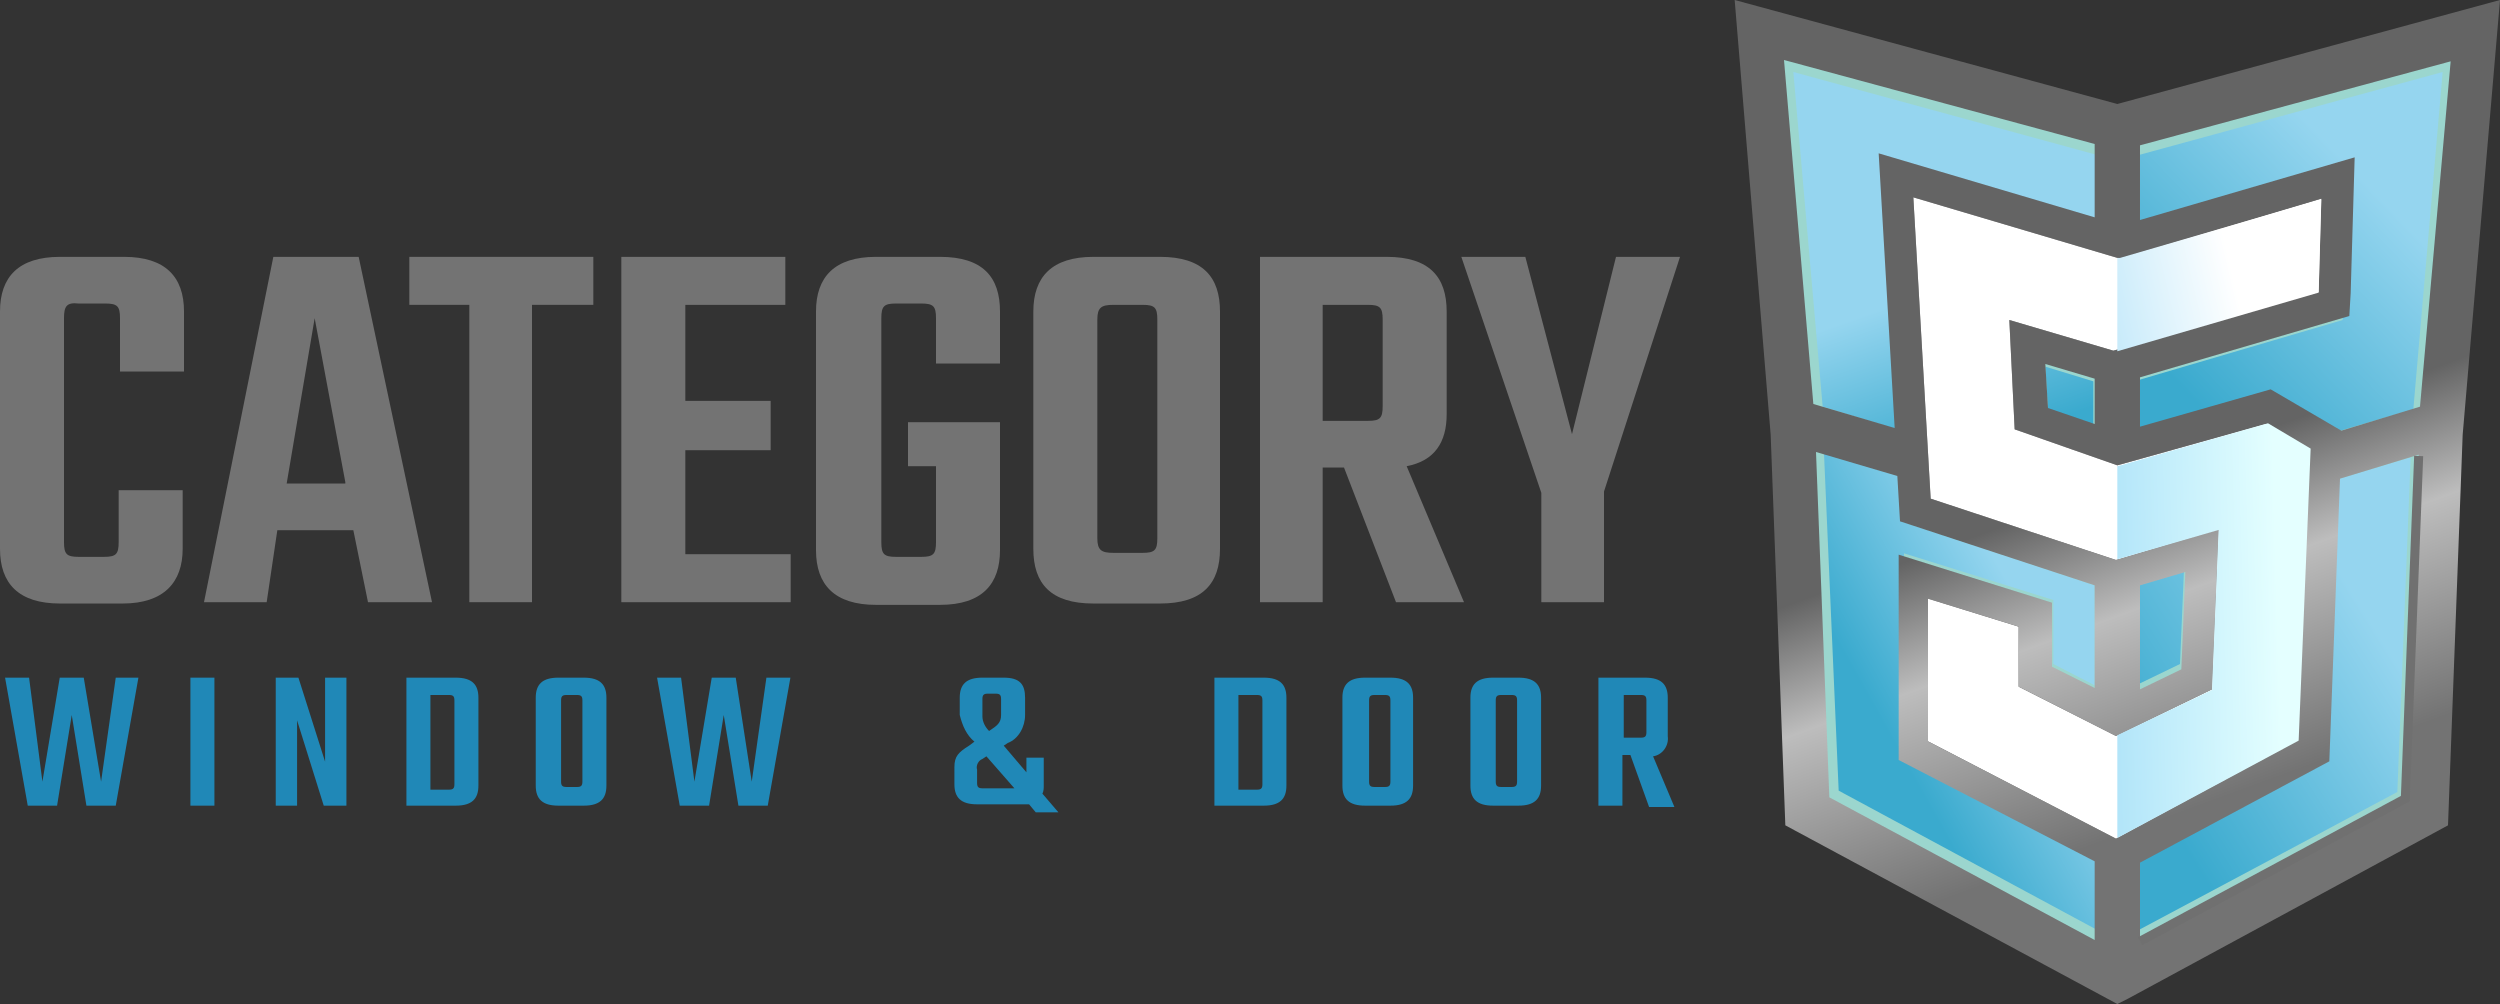 <?xml version="1.0" encoding="utf-8"?>
<!-- Generator: Adobe Illustrator 28.1.0, SVG Export Plug-In . SVG Version: 6.00 Build 0)  -->
<svg version="1.1" id="Layer_1" xmlns="http://www.w3.org/2000/svg" xmlns:xlink="http://www.w3.org/1999/xlink" x="0px" y="0px"
	 viewBox="0 0 187.5 75.3" style="enable-background:new 0 0 187.5 75.3;" xml:space="preserve">
<rect x="0" y="0" width="187.5" height="75.3" fill="#333333" stroke="none"/>
<style type="text/css">
	.st0{fill:#737373;}
	.st1{fill:#2088B7;}
	.st2{fill:url(#Path_792_00000154420997677311840160000007091582100721612477_);}
	.st3{fill:url(#Path_793_00000145739411813449090250000006471182201547570879_);}
	.st4{fill:url(#Path_794_00000177457859036493698360000002852266290157220794_);}
	.st5{fill:url(#Path_795_00000056418049046202776620000007639857795105051820_);}
	.st6{fill:#9BD6CE;}
	.st7{fill:url(#Path_797_00000153687175438455757860000007794917944471502004_);}
	.st8{fill:#FFFFFF;}
	.st9{fill:url(#Path_800_00000169550372243789516770000017482524427024247192_);}
	.st10{fill:url(#Path_801_00000057843815733928558610000008999482936252711853_);}
	.st11{fill:none;stroke:#707070;stroke-width:0.679;}
</style>
<g id="Group_119" transform="translate(0 19.264)">
	<path id="Path_773" class="st0" d="M9,8.6v-4c0-0.9-0.2-1.1-1.1-1.1H5.9C5,3.4,4.8,3.7,4.8,4.6v16.8c0,0.9,0.2,1.1,1.1,1.1h1.9
		c0.9,0,1.1-0.2,1.1-1.1v-3.9h4.8v4.4c0,2.5-1.4,4.1-4.5,4.1H4.5c-3.1,0-4.5-1.5-4.5-4.1V4.1C0,1.5,1.4,0,4.5,0h4.8
		c3.1,0,4.5,1.5,4.5,4.1v4.5L9,8.6z"/>
	<path id="Path_774" class="st0" d="M26.5,20.5h-5.7L20,25.9h-4.7L20.5,0h6.4l5.5,25.9h-4.8L26.5,20.5z M25.9,16.9L23.6,4.6
		l-2.1,12.4H25.9z"/>
	<path id="Path_775" class="st0" d="M44.5,3.6h-4.6v22.3h-4.7V3.6h-4.5V0h13.8V3.6z"/>
	<path id="Path_776" class="st0" d="M59.3,22.3v3.6H46.6V0h12.3v3.6h-7.5v7.2h6.4v3.7h-6.4v7.8L59.3,22.3z"/>
	<path id="Path_777" class="st0" d="M70.2,8V4.6c0-0.9-0.2-1.1-1.1-1.1h-1.9c-0.9,0-1.1,0.2-1.1,1.1v16.8c0,0.9,0.2,1.1,1.1,1.1h1.9
		c0.9,0,1.1-0.2,1.1-1.1v-5.7h-2.1v-3.3H75v9.6c0,2.5-1.3,4.1-4.5,4.1h-4.8c-3.1,0-4.5-1.5-4.5-4.1V4.1c0-2.6,1.4-4.1,4.5-4.1h4.8
		C73.7,0,75,1.5,75,4.1V8L70.2,8z"/>
	<path id="Path_778" class="st0" d="M87,0c3.2,0,4.5,1.5,4.5,4.1v17.8c0,2.6-1.3,4.1-4.5,4.1h-5c-3.2,0-4.5-1.5-4.5-4.1V4.1
		C77.5,1.5,78.9,0,82,0H87z M86.8,4.7c0-0.9-0.2-1.1-1.1-1.1h-2.2c-0.9,0-1.2,0.2-1.2,1.1v16.4c0,0.9,0.3,1.1,1.2,1.1h2.2
		c0.9,0,1.1-0.2,1.1-1.1L86.8,4.7z"/>
	<path id="Path_779" class="st0" d="M100.8,15.8h-1.6v10.1h-4.7V0h9.5c3.2,0,4.5,1.5,4.5,4.1v7.7c0,2.1-0.9,3.5-3,3.9l4.3,10.2h-5.1
		L100.8,15.8z M99.2,12.3h3.4c0.9,0,1.1-0.2,1.1-1.1V4.7c0-0.9-0.2-1.1-1.1-1.1h-3.4V12.3z"/>
	<path id="Path_780" class="st0" d="M120.3,17.6v8.3h-4.7v-8.2l-6-17.7h4.8l3.5,13.3L121.2,0h4.8L120.3,17.6z"/>
</g>
<g id="Group_120" transform="translate(12.281 51.724)">
	<path id="Path_781" class="st1" d="M-1.9-0.9l-1.7,9.6h-2.2l-1.1-6.8L-8,8.7h-2.2l-1.7-9.6h1.8l1,7.8l1.3-7.8H-6l1.3,7.8l1.1-7.8
		H-1.9z"/>
	<path id="Path_782" class="st1" d="M3.8-0.9v9.6H2v-9.6H3.8z"/>
	<path id="Path_783" class="st1" d="M13.7-0.9v9.6H12L10,2.3v6.4H8.4v-9.6h1.7l2,6.3v-6.3H13.7z"/>
	<path id="Path_784" class="st1" d="M21.9-0.9c1.2,0,1.7,0.5,1.7,1.5v6.6c0,1-0.5,1.5-1.7,1.5h-3.7v-9.6H21.9z M21.8,0.8
		c0-0.3-0.1-0.4-0.4-0.4H20v7.1h1.4c0.3,0,0.4-0.1,0.4-0.4V0.8z"/>
	<path id="Path_785" class="st1" d="M31.5-0.9c1.2,0,1.7,0.5,1.7,1.5v6.6c0,1-0.5,1.5-1.7,1.5h-1.9c-1.2,0-1.7-0.5-1.7-1.5V0.6
		c0-1,0.5-1.5,1.7-1.5H31.5z M31.4,0.8c0-0.3-0.1-0.4-0.4-0.4h-0.8c-0.3,0-0.4,0.1-0.4,0.4v6.1c0,0.3,0.1,0.4,0.4,0.4H31
		c0.3,0,0.4-0.1,0.4-0.4V0.8z"/>
	<path id="Path_786" class="st1" d="M47-0.9l-1.7,9.6h-2.2L42,1.9l-1.1,6.8h-2.2L37-0.9h1.8l1,7.8l1.3-7.8h1.8l1.2,7.8l1.1-7.8H47z"
		/>
	<path id="Path_787" class="st1" d="M65.4,9.2l-0.5-0.6c-0.2,0-0.4,0-0.5,0h-3.4c-1.2,0-1.7-0.5-1.7-1.5V5.8c0-0.8,0.3-1.1,1.1-1.6
		l0.4-0.3c-0.6-0.5-0.9-1.2-1.1-2V0.6c0-1,0.5-1.5,1.7-1.5h1.6c1.2,0,1.6,0.5,1.6,1.5v1.3c0,0.9-0.5,1.8-1.3,2.1l-0.3,0.2l1.7,2V5.1
		H66v2.1c0,0.2,0,0.4-0.1,0.6l1.2,1.4L65.4,9.2z M63.8,7.4L61.7,5l-0.3,0.2c-0.3,0.1-0.5,0.5-0.4,0.8v1c0,0.3,0.1,0.4,0.4,0.4
		L63.8,7.4z M61.4,2c0,0.4,0.2,0.8,0.5,1.1l0,0c0.6-0.4,0.9-0.6,0.9-1.2V0.7c0-0.3-0.1-0.4-0.4-0.4h-0.6c-0.3,0-0.4,0.1-0.4,0.4V2z"
		/>
	<path id="Path_788" class="st1" d="M82.5-0.9c1.2,0,1.7,0.5,1.7,1.5v6.6c0,1-0.5,1.5-1.7,1.5h-3.7v-9.6H82.5z M82.4,0.8
		c0-0.3-0.1-0.4-0.4-0.4h-1.4v7.1H82c0.3,0,0.4-0.1,0.4-0.4V0.8z"/>
	<path id="Path_789" class="st1" d="M92-0.9c1.2,0,1.7,0.5,1.7,1.5v6.6c0,1-0.5,1.5-1.7,1.5h-1.9c-1.2,0-1.7-0.5-1.7-1.5V0.6
		c0-1,0.5-1.5,1.7-1.5H92z M92,0.8c0-0.3-0.1-0.4-0.4-0.4h-0.8c-0.3,0-0.4,0.1-0.4,0.4v6.1c0,0.3,0.1,0.4,0.4,0.4h0.8
		c0.3,0,0.4-0.1,0.4-0.4V0.8z"/>
	<path id="Path_790" class="st1" d="M101.6-0.9c1.2,0,1.7,0.5,1.7,1.5v6.6c0,1-0.5,1.5-1.7,1.5h-1.9c-1.2,0-1.7-0.5-1.7-1.5V0.6
		c0-1,0.5-1.5,1.7-1.5H101.6z M101.5,0.8c0-0.3-0.1-0.4-0.4-0.4h-0.8c-0.3,0-0.4,0.1-0.4,0.4v6.1c0,0.3,0.1,0.4,0.4,0.4h0.8
		c0.3,0,0.4-0.1,0.4-0.4V0.8z"/>
	<path id="Path_791" class="st1" d="M110,4.9h-0.6v3.8h-1.8v-9.6h3.5c1.2,0,1.7,0.5,1.7,1.5v2.9c0.1,0.7-0.4,1.4-1.1,1.5l1.6,3.8
		h-1.9L110,4.9z M109.5,3.6h1.3c0.3,0,0.4-0.1,0.4-0.4V0.8c0-0.3-0.1-0.4-0.4-0.4h-1.3V3.6z"/>
</g>
<linearGradient id="Path_792_00000153698839996189607680000012482691792999092884_" gradientUnits="userSpaceOnUse" x1="-201.416" y1="425.803" x2="-201.756" y2="425.48" gradientTransform="matrix(23.728 0 0 -40.185 4930.245 17155.441)">
	<stop  offset="0" style="stop-color:#95D5EF"/>
	<stop  offset="1" style="stop-color:#3AAACE"/>
</linearGradient>
<path id="Path_792" style="fill:url(#Path_792_00000153698839996189607680000012482691792999092884_);" d="M134.6,32.1v28.6
	c0,0,23,12,23.5,11.6s0-33.5,0-33.5L134.6,32.1z"/>
<linearGradient id="Path_793_00000137119498308000065970000009205188374180864170_" gradientUnits="userSpaceOnUse" x1="-202.415" y1="424.339" x2="-202.838" y2="423.812" gradientTransform="matrix(26.578 0 0 -34.279 5555.758 14558.152)">
	<stop  offset="0" style="stop-color:#95D5EF"/>
	<stop  offset="1" style="stop-color:#3AAACE"/>
</linearGradient>
<path id="Path_793" style="fill:url(#Path_793_00000137119498308000065970000009205188374180864170_);" d="M158.8,10v28.1l23.4-6
	l3.2-28.3L158.8,10z"/>
<linearGradient id="Path_794_00000163030614570123614420000006890516356958336911_" gradientUnits="userSpaceOnUse" x1="-202.581" y1="424.074" x2="-202.485" y2="423.724" gradientTransform="matrix(26.813 0 0 -34.276 5578.53 14556.847)">
	<stop  offset="0" style="stop-color:#95D5EF"/>
	<stop  offset="1" style="stop-color:#3AAACE"/>
</linearGradient>
<path id="Path_794" style="fill:url(#Path_794_00000163030614570123614420000006890516356958336911_);" d="M132,3.8l2.7,29l8.1,1.3
	l16,3.9V10L132,3.8z"/>
<linearGradient id="Path_795_00000039828724875026853100000014684935698834877105_" gradientUnits="userSpaceOnUse" x1="-201.881" y1="425.805" x2="-202.373" y2="425.311" gradientTransform="matrix(24.96 0 0 -39.958 5214.364 17057.031)">
	<stop  offset="0" style="stop-color:#95D5EF"/>
	<stop  offset="1" style="stop-color:#3AAACE"/>
</linearGradient>
<path id="Path_795" style="fill:url(#Path_795_00000039828724875026853100000014684935698834877105_);" d="M160.5,38.1l23.3-5.8
	l-0.9,28.4l-24,11.6V39.5L160.5,38.1z"/>
<path id="Path_796" class="st6" d="M158.8,8.6l-28-7.6l2.7,31.8l1.1,28.5l24.2,13.1l0.8-0.4L183,61.3l1.1-28.5L186.8,1L158.8,8.6z
	 M181,30.7l-5.8,1.7l0,0l-5.2-3l-9.6,2.7v-3.6l15.3-4.5l0-1.7l0.3-10L160.5,17v-5.4l22.7-6.2L181,30.7z M163.8,42.7l-0.3,7.1
	l-3.1,1.5v-7.6L163.8,42.7z M157.1,31.9l-3.5-1.2l-0.2-3.2l3.6,1.1V31.9z M134.5,5.4l22.7,6.2v5.3l-15.8-4.7l1.2,20.1l-5.9-1.8
	L134.5,5.4z M136.8,34l5.9,1.8l0.2,3.4l14.2,4.7v7.5l-3.1-1.6V45l-11.2-3.5v15l14.4,7.4v5.8l-19.3-10.4L136.8,34z M160.5,69.7V64
	l13.8-7.4l0.8-20.6l5.7-1.7l-1,25.1L160.5,69.7z"/>
<linearGradient id="Path_797_00000047055815870177992260000013031269816862721950_" gradientUnits="userSpaceOnUse" x1="-206.78" y1="429.792" x2="-206.689" y2="429.468" gradientTransform="matrix(57.495 0 0 -75.335 12050.492 32413.729)">
	<stop  offset="0" style="stop-color:#646464"/>
	<stop  offset="0.374" style="stop-color:#BDBDBD"/>
	<stop  offset="0.999" style="stop-color:#737373"/>
</linearGradient>
<path id="Path_797" style="fill:url(#Path_797_00000047055815870177992260000013031269816862721950_);" d="M158.8,7.8L130.1,0
	l2.7,32.6l1.1,29.3l24.9,13.4l0.8-0.4l24-13l1.1-29.3L187.5,0L158.8,7.8z M181.5,30.5l-5.9,1.8l0,0l-5.3-3.1l-9.8,2.8v-3.7l15.7-4.6
	l0.1-1.7l0.3-10.2l-16.1,4.7v-5.6l23.3-6.3L181.5,30.5z M163.9,42.9l-0.3,7.3l-3.1,1.5v-7.8L163.9,42.9z M157.1,31.8l-3.5-1.2
	l-0.2-3.3l3.7,1.1L157.1,31.8z M133.8,4.5l23.3,6.3v5.5l-16.2-4.8l1.2,20.6l-6.1-1.8L133.8,4.5z M136.2,33.9l6.1,1.8l0.2,3.4
	l14.6,4.8v7.7l-3.2-1.6v-4.8l-11.5-3.6V57l14.7,7.6v5.9l-19.9-10.7L136.2,33.9z M160.5,70.6v-5.9l14.2-7.6l0.8-21.2l5.9-1.8l-1,25.7
	L160.5,70.6z"/>
<path id="Path_798" d="M173.9,21.9l0.2-7L159,19.4l-15.5-4.6l1.3,22.6l13.9,4.6l7.7-2.3l-0.5,12l-7.2,3.5l-7.3-3.7V47l-6.8-2.1v10.7
	l14.1,7.3l13.5-7.3l0.9-21.9l-3.2-1.9l-11.1,3.1l-7.7-2.7l-0.4-8.2l7.8,2.3L173.9,21.9z"/>
<path id="Path_799" class="st8" d="M173.9,21.9l0.2-7L159,19.4l-15.5-4.6l1.3,22.6l13.9,4.6l7.7-2.3l-0.5,12l-7.2,3.5l-7.3-3.7V47
	l-6.8-2.1v10.7l14.1,7.3l13.5-7.3l0.9-21.9l-3.2-1.9l-11.1,3.1l-7.7-2.7l-0.4-8.2l7.8,2.3L173.9,21.9z"/>
<g id="Group_121" transform="translate(158.799 14.945)">
	
		<linearGradient id="Path_800_00000060018763314333354560000009173205384895745705_" gradientUnits="userSpaceOnUse" x1="-356.502" y1="387.991" x2="-355.453" y2="388.176" gradientTransform="matrix(15.31 0 0 -11.373 5450.622 4420.287)">
		<stop  offset="0" style="stop-color:#A3DDF7"/>
		<stop  offset="1" style="stop-color:#FFFFFF"/>
	</linearGradient>
	<path id="Path_800" style="fill:url(#Path_800_00000060018763314333354560000009173205384895745705_);" d="M0,4.4v7L15.1,7l0.2-7
		L0.2,4.4L0,4.4z"/>
	
		<linearGradient id="Path_801_00000028290322596469747930000013918509321517660839_" gradientUnits="userSpaceOnUse" x1="-355.433" y1="408.018" x2="-354.319" y2="408.086" gradientTransform="matrix(14.409 0 0 -31.053 5117.433 12703.807)">
		<stop  offset="0" style="stop-color:#A3DDF7"/>
		<stop  offset="1" style="stop-color:#E4FFFF"/>
	</linearGradient>
	<path id="Path_801" style="fill:url(#Path_801_00000028290322596469747930000013918509321517660839_);" d="M13.6,40.6l0.9-21.9
		l-3.2-1.9L0.1,20l-0.1,0v7l7.6-2.2l-0.5,12L0,40.2v7.7l0,0L13.6,40.6z"/>
</g>
<path id="Path_802" class="st11" d="M160.5,70.6l19.9-10.7l1-25.7"/>
</svg>
